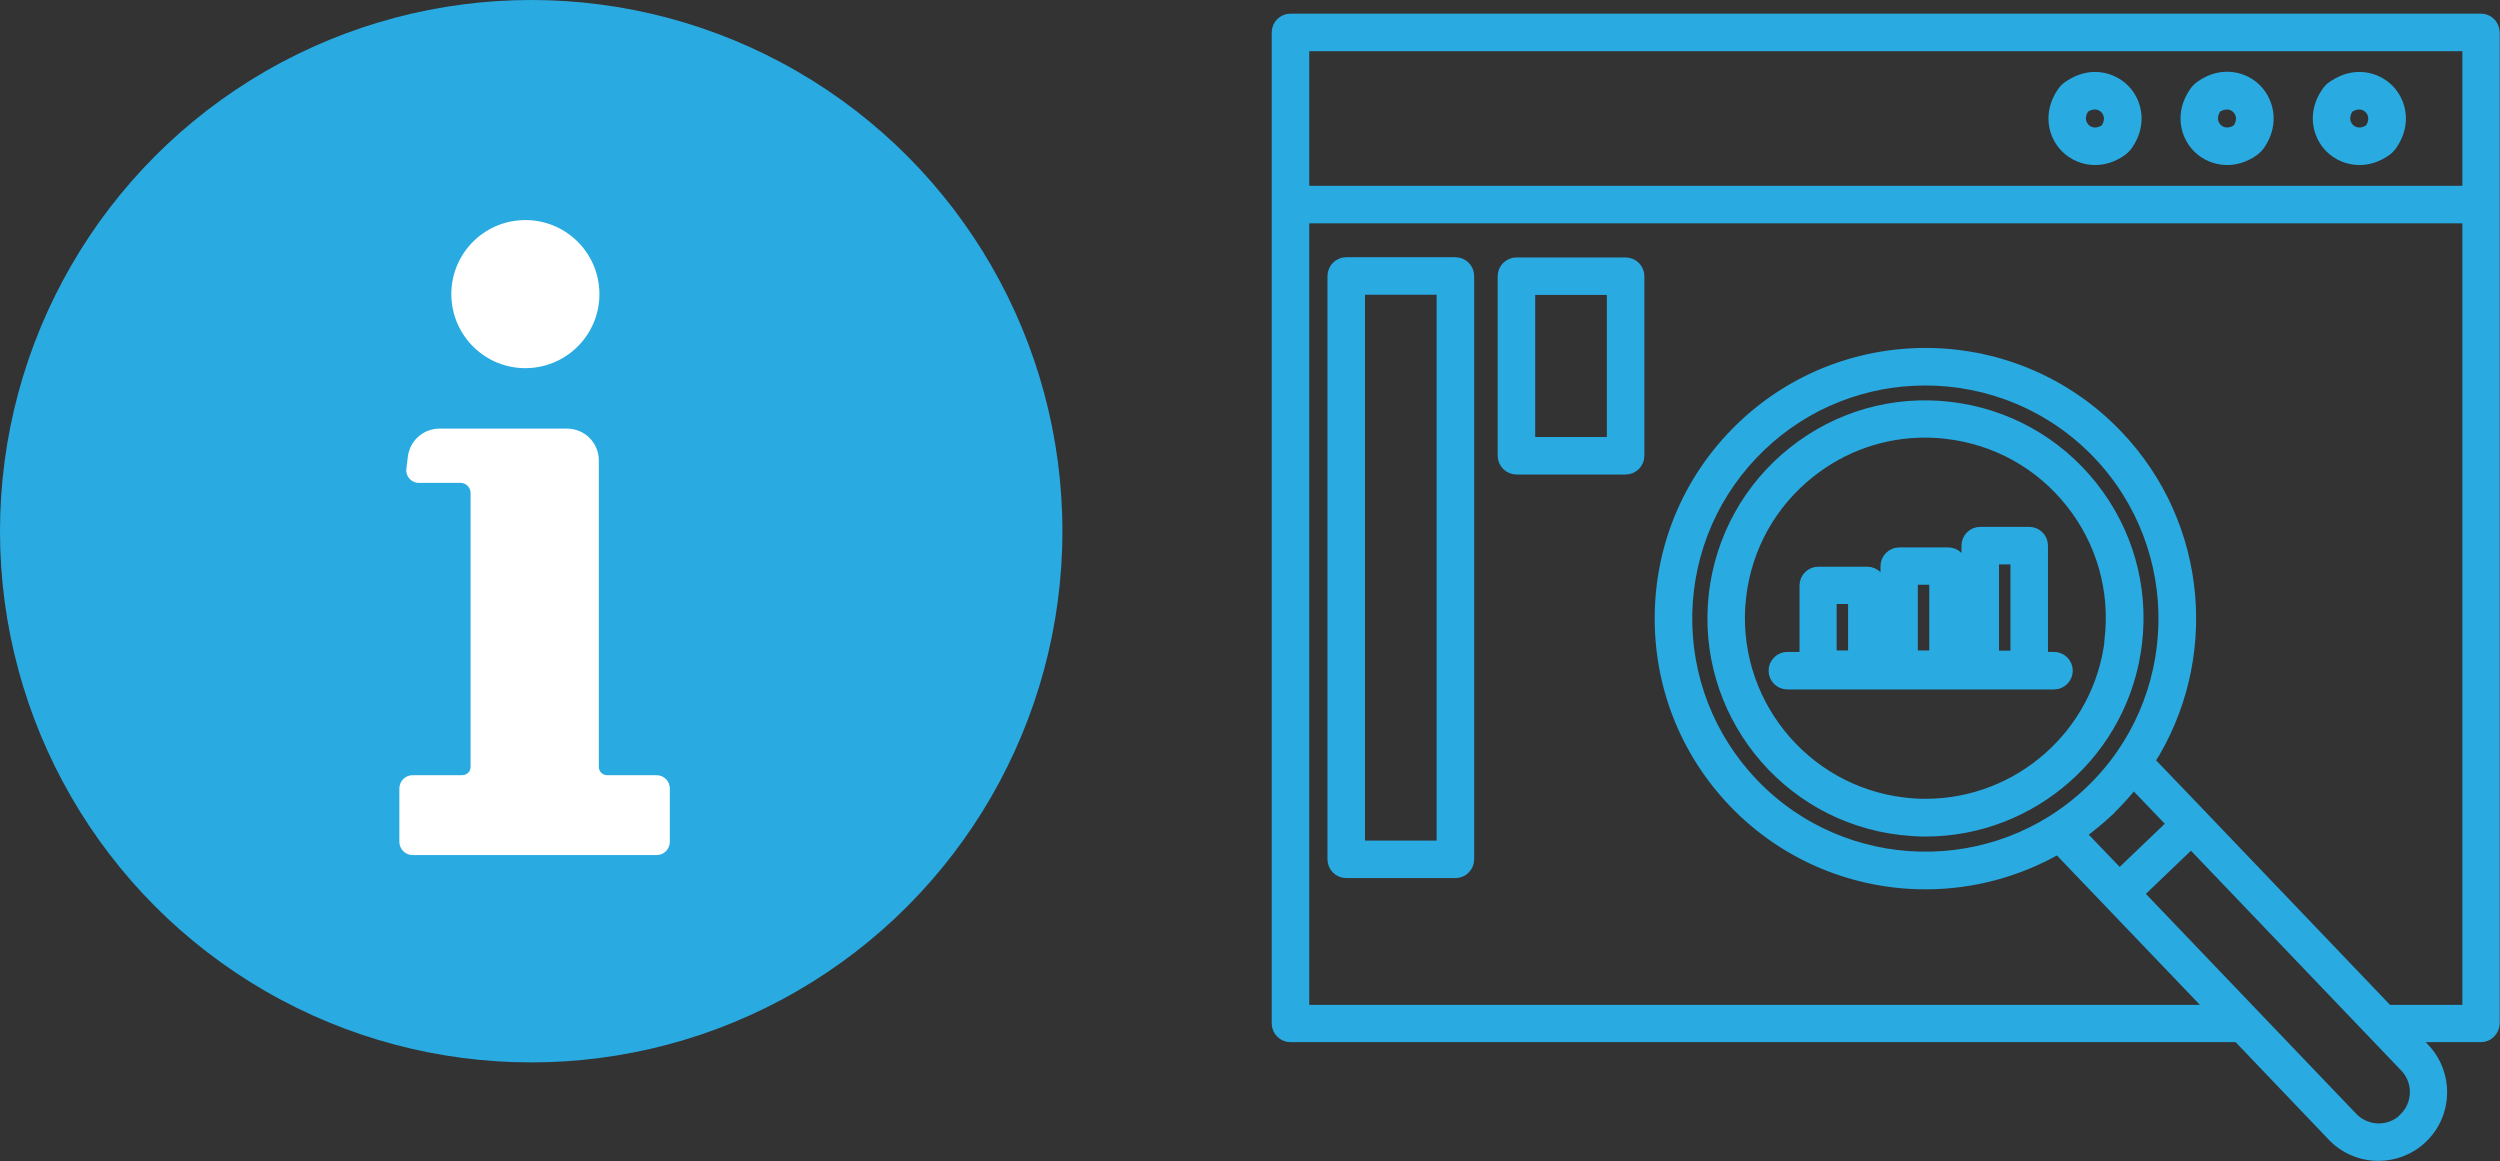 <?xml version="1.0" encoding="UTF-8"?>
<svg id="_レイヤー_2" data-name="レイヤー 2" xmlns="http://www.w3.org/2000/svg" viewBox="0 0 117.94 54.77">
  <rect x="0" y="0" width="117.94" height="54.77" fill="#333333" stroke="none"/>
  <defs>
    <style>
      .cls-1, .cls-2 {
        fill: #29abe2;
      }

      .cls-1, .cls-3 {
        stroke-width: 0px;
      }

      .cls-2 {
        stroke: #29abe2;
        stroke-miterlimit: 10;
        stroke-width: .57px;
      }

      .cls-3 {
        fill: #fff;
      }
    </style>
  </defs>
  <g id="_レイヤー_1-2" data-name="レイヤー 1">
    <g>
      <circle class="cls-1" cx="25.06" cy="25.06" r="25.06"/>
      <g>
        <path class="cls-3" d="m25.02,17.36c1.92-.13,3.38-1.79,3.25-3.72-.13-1.92-1.79-3.38-3.72-3.25-1.92.13-3.38,1.79-3.25,3.72.13,1.92,1.79,3.38,3.72,3.25Z"/>
        <path class="cls-3" d="m30.98,36.57h-2.34c-.21,0-.39-.17-.39-.39v-14.46c0-.83-.67-1.5-1.5-1.5h-6.01c-.77,0-1.41.57-1.5,1.33l-.07.57c-.04.35.23.66.59.66h1.96c.27,0,.48.22.48.48v12.92c0,.21-.17.39-.39.39h-2.34c-.35,0-.63.28-.63.63v2.51c0,.35.28.63.63.63h11.5c.35,0,.63-.28.63-.63v-2.51c0-.35-.28-.63-.63-.63Z"/>
      </g>
    </g>
    <g>
      <path class="cls-2" d="m117.05.93h-56.17c-.33,0-.6.27-.6.6v46.75c0,.33.27.6.6.6h44.71l4.48,4.69c.58.61,1.36.91,2.14.91.73,0,1.47-.27,2.04-.82h0c1.18-1.13,1.22-3,.09-4.18l-.57-.6h3.27c.16,0,.31-.06.42-.18.11-.11.18-.27.18-.42V9.65s0,0,0,0V1.53c0-.08-.02-.16-.05-.23-.09-.22-.3-.37-.55-.37Zm-55.57,1.2h54.97v6.92h-54.97V2.13Zm51.95,50.67h0c-.7.67-1.81.64-2.48-.06l-10.12-10.58,2.54-2.43,10.12,10.58c.67.7.64,1.81-.06,2.48Zm-13.96-14.59c.43-.41.82-.85,1.18-1.3l1.88,1.96-2.54,2.43-1.88-1.96c.47-.34.92-.71,1.36-1.12Zm-16.79-1.22c-2.08-2.18-3.19-5.04-3.13-8.05.07-3.01,1.3-5.82,3.48-7.91,2.18-2.09,4.99-3.13,7.8-3.13,2.97,0,5.95,1.17,8.16,3.48,4.3,4.5,4.14,11.66-.35,15.96-4.5,4.3-11.66,4.14-15.96-.35Zm33.77,10.7h-3.82l-9.56-10-1.71-1.78c3.03-4.74,2.56-11.12-1.5-15.36-4.76-4.98-12.68-5.15-17.66-.39-2.41,2.31-3.78,5.41-3.85,8.75-.07,3.34,1.16,6.5,3.46,8.91,2.45,2.56,5.74,3.85,9.03,3.85,2.16,0,4.32-.56,6.25-1.67l2.45,2.56s0,0,0,0l4.91,5.13h-42.97V10.25h54.97v37.44Z"/>
      <path class="cls-2" d="m110.1,4.07c-.13.08-.24.2-.32.32-.66.98-.39,1.99.17,2.55.33.33.81.56,1.36.56.38,0,.79-.11,1.2-.39.13-.08.24-.2.32-.32.66-.98.39-1.99-.17-2.55-.56-.56-1.57-.84-2.55-.17Zm1.73,2.05c-.44.3-.82.18-1.03-.03-.21-.21-.33-.59-.03-1.03.44-.3.82-.18,1.03.03.21.21.33.59.03,1.03Z"/>
      <path class="cls-2" d="m103.86,4.07c-.13.08-.24.2-.32.32-.66.98-.39,1.99.17,2.55.33.33.81.56,1.36.56.38,0,.79-.11,1.2-.39.13-.09.24-.2.32-.32.66-.98.39-1.99-.17-2.56-.56-.56-1.57-.84-2.55-.17Zm1.73,2.05c-.44.3-.82.18-1.03-.03-.21-.21-.33-.59-.03-1.03.44-.3.82-.18,1.03.03.21.21.33.59.03,1.03Z"/>
      <path class="cls-2" d="m97.63,4.07c-.13.08-.24.2-.32.32,0,0,0,0,0,0-.66.98-.39,1.99.17,2.55.33.33.81.56,1.36.56.38,0,.79-.11,1.2-.39.12-.08.24-.2.32-.32.66-.98.39-1.99-.17-2.55-.56-.56-1.57-.84-2.55-.17Zm1.73,2.05c-.44.3-.82.18-1.03-.03-.21-.21-.33-.59-.03-1.03.44-.3.82-.18,1.03.03.21.21.33.59.03,1.03Z"/>
      <path class="cls-2" d="m98.67,22.96c-1.66-2.09-4.04-3.41-6.69-3.72-2.65-.31-5.27.44-7.36,2.1-2.09,1.66-3.41,4.04-3.72,6.69-.63,5.48,3.31,10.45,8.79,11.08.39.04.77.07,1.15.07,5.01,0,9.34-3.77,9.93-8.86.31-2.65-.44-5.27-2.1-7.36Zm.91,7.22c-.52,4.48-4.33,7.79-8.74,7.79-.33,0-.67-.02-1.01-.06-4.82-.56-8.29-4.93-7.74-9.75.27-2.34,1.43-4.43,3.27-5.89,1.57-1.25,3.48-1.91,5.45-1.91.34,0,.68.02,1.02.06,2.34.27,4.43,1.43,5.89,3.27,1.46,1.84,2.12,4.14,1.85,6.48Z"/>
      <path class="cls-2" d="m96.88,31.04h-.55v-5.3c0-.33-.27-.6-.6-.6h-2.31c-.33,0-.6.27-.6.6v5.3h-.31v-4.33c0-.33-.27-.6-.6-.6h-2.31c-.33,0-.6.27-.6.6v4.33h-.31v-3.42c0-.33-.27-.6-.6-.6h-2.31c-.33,0-.6.27-.6.6v3.42h-.86c-.33,0-.6.27-.6.6s.27.6.6.6h12.58c.33,0,.6-.27.6-.6s-.27-.6-.6-.6Zm-2.86-4.7h1.11v4.64h-1.11v-4.64Zm-3.83.96h1.11v3.67h-1.11v-3.67Zm-3.83.91h1.11v2.76h-1.11v-2.76Z"/>
      <path class="cls-2" d="m63.51,41.14h5.15c.33,0,.6-.27.6-.6V13.02c0-.33-.27-.6-.6-.6h-5.15c-.33,0-.6.27-.6.6v27.52c0,.33.27.6.6.6Zm.6-27.52h3.95v26.32h-3.95V13.62Z"/>
      <path class="cls-2" d="m71.54,22.1h5.15c.33,0,.6-.27.6-.6v-8.47c0-.33-.27-.6-.6-.6h-5.15c-.33,0-.6.27-.6.6v8.47c0,.33.27.6.6.6Zm.6-8.47h3.95v7.27h-3.95v-7.27Z"/>
    </g>
  </g>
</svg>